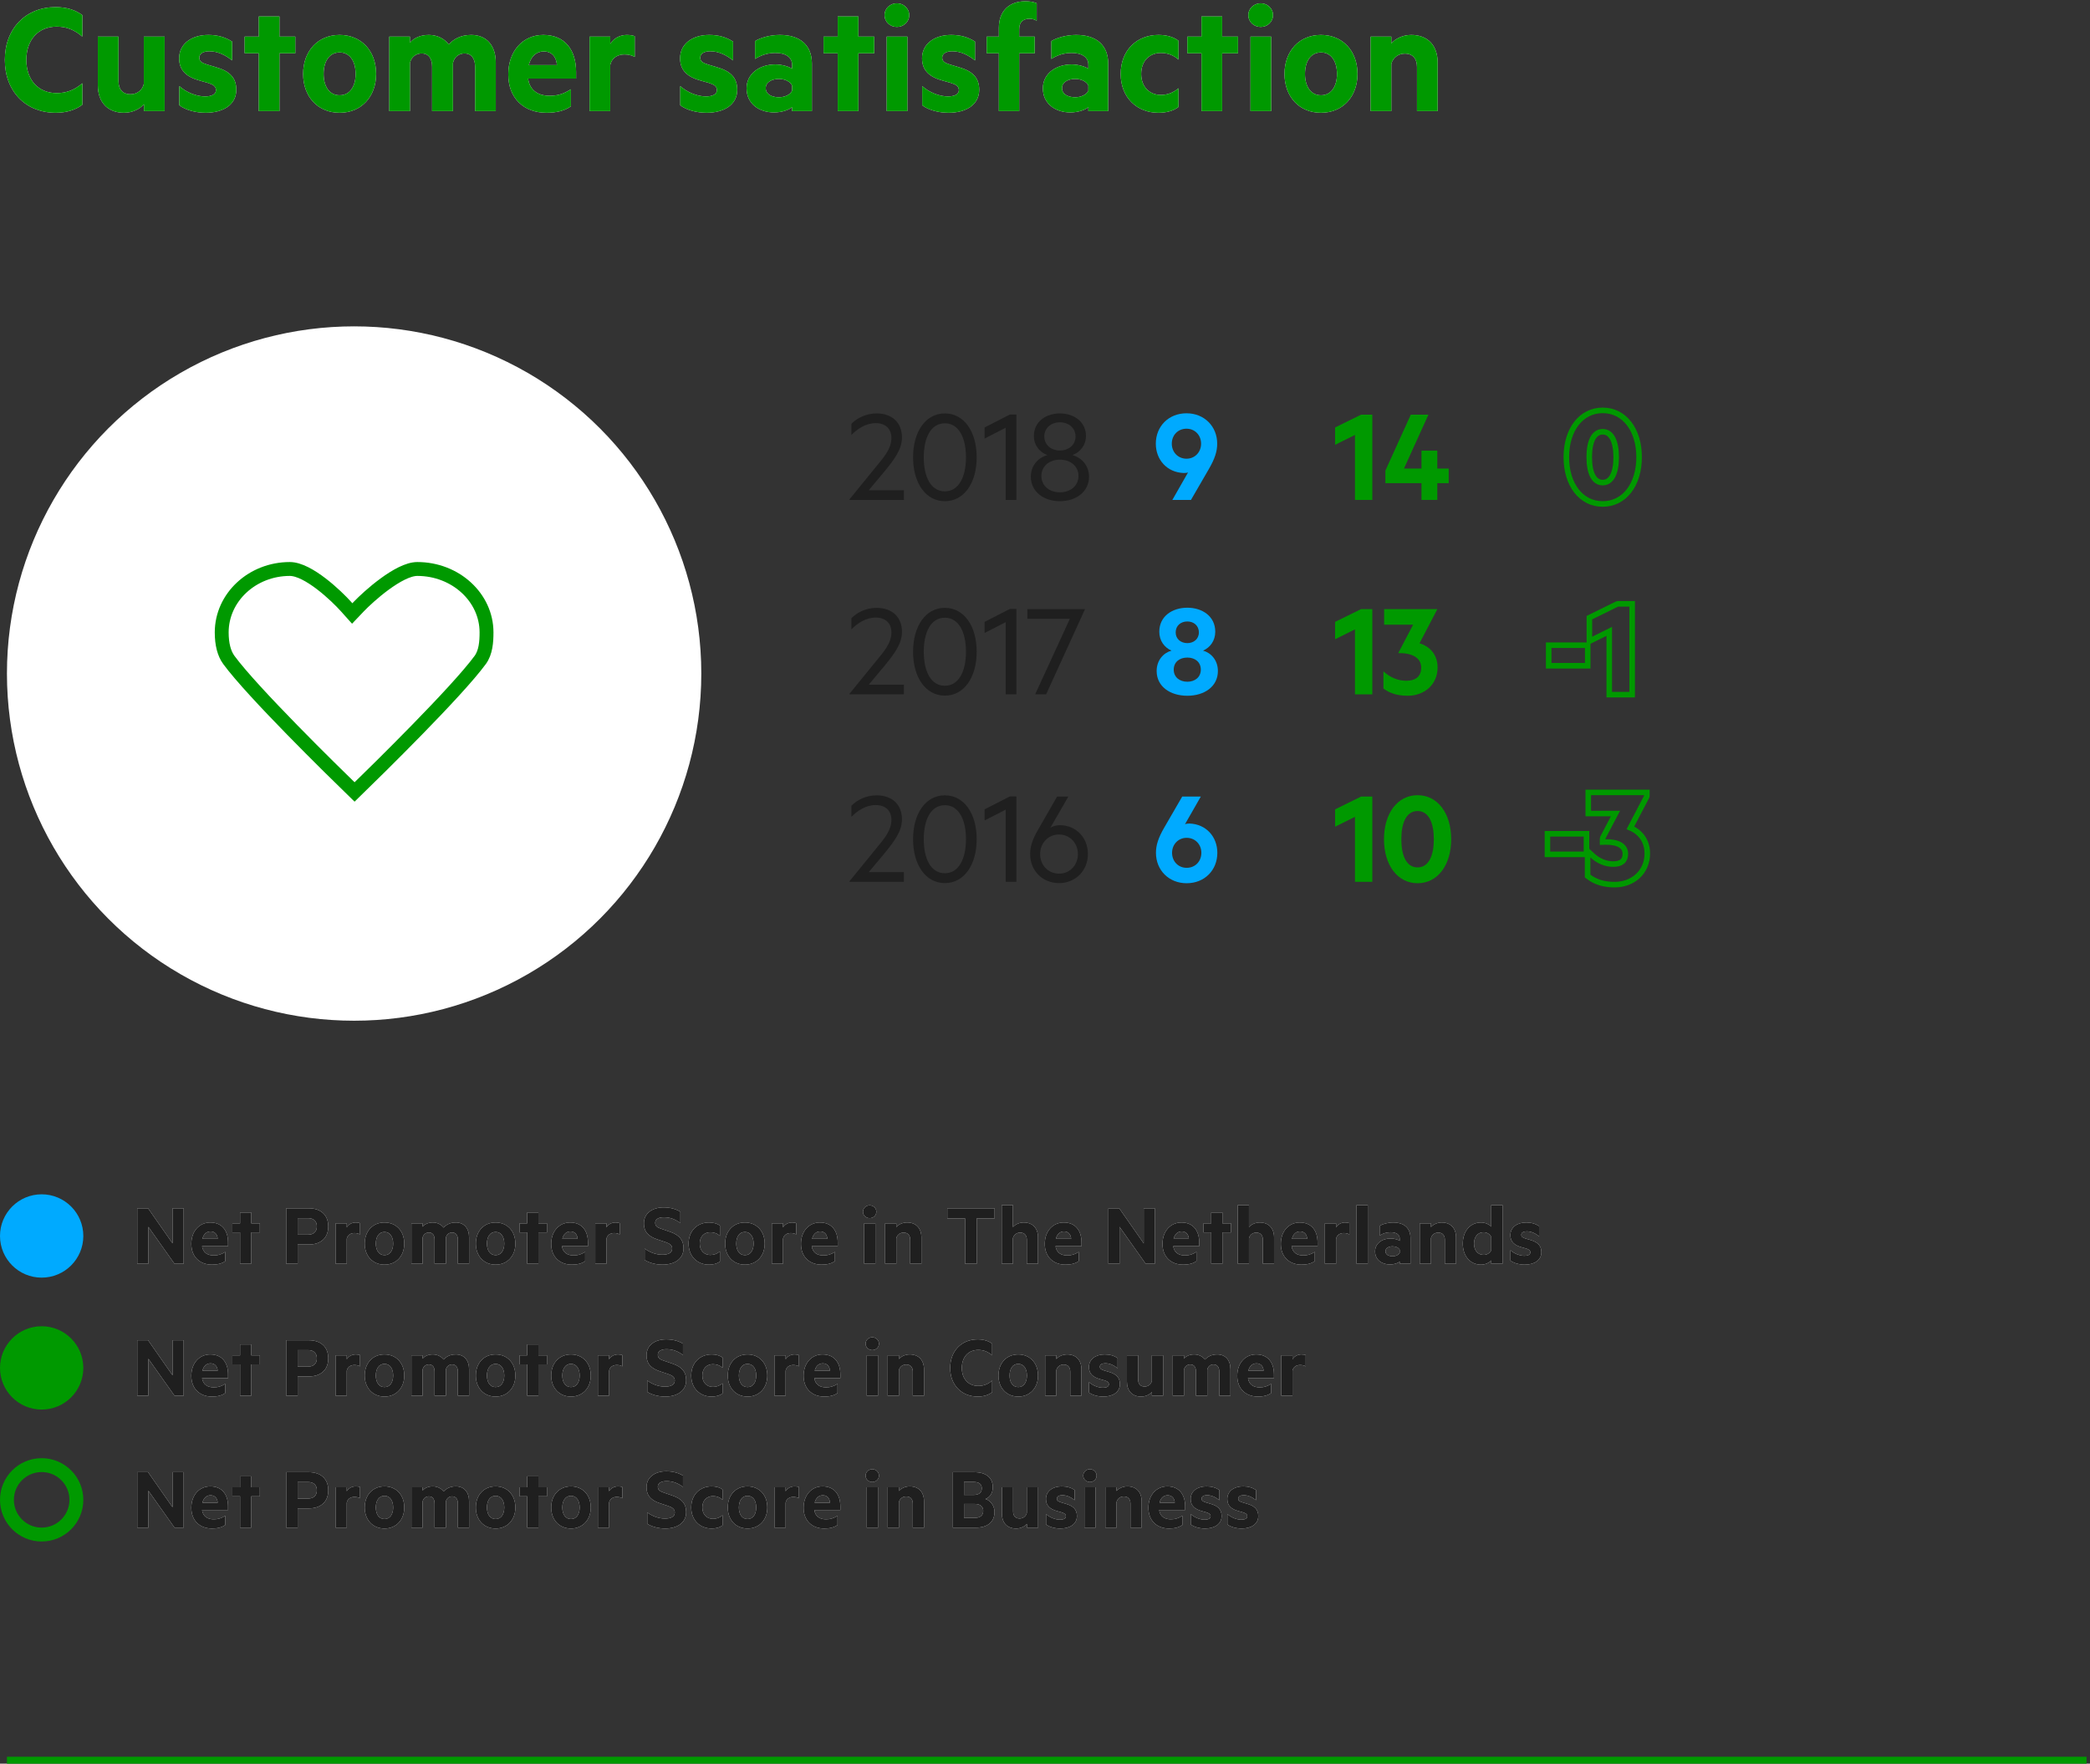 <?xml version="1.0" encoding="UTF-8"?>
<svg xmlns="http://www.w3.org/2000/svg" xmlns:xlink="http://www.w3.org/1999/xlink" width="301px" height="254px" viewBox="0 0 301 254">
  <rect x="0" y="0" width="301" height="254" fill="#333333" stroke="none"/>
  <!-- Generator: Sketch 53.2 (72643) - https://sketchapp.com -->
  <title>MainAchievements_EN_Desktop_8_CustomerSatisfaction</title>
  <desc>Created with Sketch.</desc>
  <defs>
    <path d="M0.696,8.632 C0.696,4.072 3.744,1.024 8.016,1.024 C9.624,1.024 10.896,1.456 11.856,2.176 L11.856,5.272 C10.728,4.288 9.552,3.832 8.16,3.832 C5.52,3.832 3.792,5.728 3.792,8.632 C3.792,11.512 5.52,13.408 8.16,13.408 C9.552,13.408 10.728,12.976 11.856,11.992 L11.856,15.088 C10.896,15.808 9.624,16.24 8.016,16.24 C3.744,16.24 0.696,13.192 0.696,8.632 Z M23.712,16 L20.736,16 L20.736,15.016 C20.136,15.688 19.104,16.24 17.856,16.24 C15.456,16.24 14.088,14.656 14.088,12.28 L14.088,5.272 L17.064,5.272 L17.064,11.68 C17.064,12.808 17.616,13.576 18.792,13.576 C19.704,13.576 20.496,13.024 20.712,12.088 L20.712,5.272 L23.712,5.272 L23.712,16 Z M25.824,15.16 L25.824,12.4 C26.856,13.336 28.344,13.888 29.52,13.888 C30.408,13.888 31.104,13.624 31.104,12.976 C31.104,12.376 30.624,12.16 29.88,11.92 L28.848,11.632 C26.976,11.128 25.8,10.24 25.8,8.392 C25.8,6.304 27.6,5.032 30,5.032 C31.368,5.032 32.472,5.368 33.432,5.992 L33.432,8.704 C32.472,7.936 31.368,7.384 30.144,7.384 C29.328,7.384 28.704,7.696 28.704,8.296 C28.704,8.872 29.112,9.064 29.856,9.304 L31.056,9.664 C33.096,10.24 34.032,11.2 34.032,12.928 C34.032,15.088 32.136,16.24 29.616,16.24 C28.2,16.24 26.736,15.856 25.824,15.16 Z M40.248,16 L37.272,16 L37.272,7.672 L35.232,7.672 L35.232,5.272 L37.272,5.272 L37.272,2.368 L40.248,2.368 L40.248,5.272 L42.528,5.272 L42.528,7.672 L40.248,7.672 L40.248,16 Z M54.168,10.648 C54.168,13.936 52.032,16.24 48.912,16.24 C45.792,16.24 43.656,13.936 43.656,10.648 C43.656,7.336 45.792,5.032 48.912,5.032 C52.032,5.032 54.168,7.336 54.168,10.648 Z M51.216,10.648 C51.216,8.848 50.4,7.552 48.912,7.552 C47.424,7.552 46.608,8.848 46.608,10.648 C46.608,12.424 47.424,13.72 48.912,13.72 C50.4,13.72 51.216,12.424 51.216,10.648 Z M64.632,6.4 C65.328,5.632 66.36,5.032 67.872,5.032 C70.08,5.032 71.4,6.568 71.4,8.992 L71.4,16 L68.424,16 L68.424,9.616 C68.424,8.464 67.92,7.696 66.888,7.696 C66.12,7.696 65.424,8.176 65.232,9.088 L65.232,16 L62.232,16 L62.232,9.616 C62.232,8.464 61.752,7.696 60.72,7.696 C59.952,7.696 59.232,8.176 59.04,9.088 L59.04,16 L56.064,16 L56.064,5.272 L59.04,5.272 L59.04,6.16 C59.568,5.488 60.552,5.032 61.752,5.032 C63.024,5.032 64.032,5.608 64.632,6.4 Z M82.968,11.32 L76.056,11.32 C76.296,13.072 77.568,13.792 79.152,13.792 C80.328,13.792 81.168,13.528 82.224,12.856 L82.224,15.304 C81.336,15.952 80.136,16.24 78.696,16.24 C75.432,16.24 73.2,14.128 73.2,10.72 C73.2,7.36 75.312,5.032 78.24,5.032 C81.36,5.032 82.968,7.192 82.968,10.36 L82.968,11.32 Z M78.312,7.408 C77.328,7.408 76.488,8.032 76.152,9.376 L80.208,9.376 C80.136,8.224 79.488,7.408 78.312,7.408 Z M91.416,5.224 L91.416,8.2 C91.008,7.96 90.48,7.84 89.928,7.84 C88.92,7.84 88.104,8.368 87.888,9.352 L87.888,16 L84.912,16 L84.912,5.272 L87.888,5.272 L87.888,6.328 C88.344,5.56 89.232,5.032 90.288,5.032 C90.792,5.032 91.248,5.128 91.416,5.224 Z M97.968,15.16 L97.968,12.4 C99,13.336 100.488,13.888 101.664,13.888 C102.552,13.888 103.248,13.624 103.248,12.976 C103.248,12.376 102.768,12.16 102.024,11.92 L100.992,11.632 C99.12,11.128 97.944,10.24 97.944,8.392 C97.944,6.304 99.744,5.032 102.144,5.032 C103.512,5.032 104.616,5.368 105.576,5.992 L105.576,8.704 C104.616,7.936 103.512,7.384 102.288,7.384 C101.472,7.384 100.848,7.696 100.848,8.296 C100.848,8.872 101.256,9.064 102,9.304 L103.2,9.664 C105.24,10.24 106.176,11.2 106.176,12.928 C106.176,15.088 104.28,16.24 101.76,16.24 C100.344,16.24 98.88,15.856 97.968,15.16 Z M114.072,9.904 L114.072,9.304 C114.072,8.272 113.184,7.624 111.672,7.624 C110.592,7.624 109.584,7.936 108.744,8.488 L108.744,5.92 C109.512,5.44 110.904,5.032 112.32,5.032 C115.272,5.032 116.928,6.544 116.928,9.16 L116.928,16 L114.072,16 L114.072,15.424 C113.712,15.784 112.656,16.192 111.48,16.192 C109.32,16.192 107.52,14.944 107.52,12.712 C107.52,10.672 109.32,9.28 111.672,9.28 C112.608,9.28 113.64,9.592 114.072,9.904 Z M114.072,13.072 L114.072,12.304 C113.808,11.728 113.016,11.368 112.176,11.368 C111.24,11.368 110.28,11.776 110.28,12.688 C110.28,13.624 111.24,14.008 112.176,14.008 C113.016,14.008 113.808,13.648 114.072,13.072 Z M123.624,16 L120.648,16 L120.648,7.672 L118.608,7.672 L118.608,5.272 L120.648,5.272 L120.648,2.368 L123.624,2.368 L123.624,5.272 L125.904,5.272 L125.904,7.672 L123.624,7.672 L123.624,16 Z M130.68,16 L127.704,16 L127.704,5.272 L130.68,5.272 L130.68,16 Z M130.944,2.176 C130.944,3.184 130.104,3.88 129.168,3.88 C128.232,3.88 127.392,3.184 127.392,2.176 C127.392,1.192 128.232,0.472 129.168,0.472 C130.104,0.472 130.944,1.192 130.944,2.176 Z M132.816,15.16 L132.816,12.4 C133.848,13.336 135.336,13.888 136.512,13.888 C137.4,13.888 138.096,13.624 138.096,12.976 C138.096,12.376 137.616,12.16 136.872,11.92 L135.84,11.632 C133.968,11.128 132.792,10.24 132.792,8.392 C132.792,6.304 134.592,5.032 136.992,5.032 C138.36,5.032 139.464,5.368 140.424,5.992 L140.424,8.704 C139.464,7.936 138.36,7.384 137.136,7.384 C136.32,7.384 135.696,7.696 135.696,8.296 C135.696,8.872 136.104,9.064 136.848,9.304 L138.048,9.664 C140.088,10.24 141.024,11.2 141.024,12.928 C141.024,15.088 139.128,16.24 136.608,16.24 C135.192,16.24 133.728,15.856 132.816,15.16 Z M149.304,0.472 L149.304,2.992 C148.992,2.776 148.608,2.704 148.248,2.704 C147.336,2.704 146.784,3.208 146.784,4.192 L146.784,5.272 L149.016,5.272 L149.016,7.672 L146.784,7.672 L146.784,16 L143.856,16 L143.856,7.672 L142.104,7.672 L142.104,5.272 L143.856,5.272 L143.856,4 C143.856,1.576 145.368,0.184 147.648,0.184 C148.344,0.184 148.872,0.28 149.304,0.472 Z M156.744,9.904 L156.744,9.304 C156.744,8.272 155.856,7.624 154.344,7.624 C153.264,7.624 152.256,7.936 151.416,8.488 L151.416,5.92 C152.184,5.44 153.576,5.032 154.992,5.032 C157.944,5.032 159.6,6.544 159.6,9.16 L159.6,16 L156.744,16 L156.744,15.424 C156.384,15.784 155.328,16.192 154.152,16.192 C151.992,16.192 150.192,14.944 150.192,12.712 C150.192,10.672 151.992,9.28 154.344,9.28 C155.28,9.28 156.312,9.592 156.744,9.904 Z M156.744,13.072 L156.744,12.304 C156.48,11.728 155.688,11.368 154.848,11.368 C153.912,11.368 152.952,11.776 152.952,12.688 C152.952,13.624 153.912,14.008 154.848,14.008 C155.688,14.008 156.48,13.648 156.744,13.072 Z M161.4,10.648 C161.4,7.192 163.776,5.032 166.824,5.032 C167.904,5.032 168.96,5.272 169.728,5.872 L169.728,8.584 C169.008,7.936 168.144,7.624 167.184,7.624 C165.6,7.624 164.352,8.728 164.352,10.648 C164.352,12.544 165.6,13.672 167.184,13.672 C168.144,13.672 169.008,13.336 169.728,12.712 L169.728,15.4 C168.96,16 167.904,16.24 166.824,16.24 C163.776,16.24 161.4,14.08 161.4,10.648 Z M176.016,16 L173.04,16 L173.04,7.672 L171,7.672 L171,5.272 L173.04,5.272 L173.04,2.368 L176.016,2.368 L176.016,5.272 L178.296,5.272 L178.296,7.672 L176.016,7.672 L176.016,16 Z M183.072,16 L180.096,16 L180.096,5.272 L183.072,5.272 L183.072,16 Z M183.336,2.176 C183.336,3.184 182.496,3.88 181.56,3.88 C180.624,3.88 179.784,3.184 179.784,2.176 C179.784,1.192 180.624,0.472 181.56,0.472 C182.496,0.472 183.336,1.192 183.336,2.176 Z M195.504,10.648 C195.504,13.936 193.368,16.24 190.248,16.24 C187.128,16.24 184.992,13.936 184.992,10.648 C184.992,7.336 187.128,5.032 190.248,5.032 C193.368,5.032 195.504,7.336 195.504,10.648 Z M192.552,10.648 C192.552,8.848 191.736,7.552 190.248,7.552 C188.76,7.552 187.944,8.848 187.944,10.648 C187.944,12.424 188.76,13.72 190.248,13.72 C191.736,13.72 192.552,12.424 192.552,10.648 Z M197.4,5.272 L200.376,5.272 L200.376,6.256 C200.952,5.584 202.008,5.032 203.256,5.032 C205.68,5.032 207.048,6.616 207.048,8.992 L207.048,16 L204.072,16 L204.072,9.616 C204.072,8.488 203.496,7.72 202.32,7.72 C201.408,7.72 200.616,8.272 200.376,9.208 L200.376,16 L197.4,16 L197.4,5.272 Z" id="path-1"></path>
    <path d="M26.449,182 L25.136,182 L21.366,176.683 L21.366,182 L19.767,182 L19.767,174.018 L21.327,174.018 L24.85,179.062 L24.85,174.018 L26.449,174.018 L26.449,182 Z M32.845,179.465 L29.101,179.465 C29.231,180.414 29.92,180.804 30.778,180.804 C31.415,180.804 31.87,180.661 32.442,180.297 L32.442,181.623 C31.961,181.974 31.311,182.13 30.531,182.13 C28.763,182.13 27.554,180.986 27.554,179.14 C27.554,177.32 28.698,176.059 30.284,176.059 C31.974,176.059 32.845,177.229 32.845,178.945 L32.845,179.465 Z M30.323,177.346 C29.79,177.346 29.335,177.684 29.153,178.412 L31.35,178.412 C31.311,177.788 30.96,177.346 30.323,177.346 Z M36.186,182 L34.574,182 L34.574,177.489 L33.469,177.489 L33.469,176.189 L34.574,176.189 L34.574,174.616 L36.186,174.616 L36.186,176.189 L37.421,176.189 L37.421,177.489 L36.186,177.489 L36.186,182 Z M42.868,179.231 L42.868,182 L41.217,182 L41.217,174.018 L44.467,174.018 C46.157,174.018 47.275,174.928 47.275,176.631 C47.275,178.321 46.157,179.231 44.467,179.231 L42.868,179.231 Z M45.637,176.631 C45.637,175.916 45.221,175.435 44.363,175.435 L42.868,175.435 L42.868,177.814 L44.363,177.814 C45.221,177.814 45.637,177.32 45.637,176.631 Z M51.851,176.163 L51.851,177.775 C51.63,177.645 51.344,177.58 51.045,177.58 C50.499,177.58 50.057,177.866 49.94,178.399 L49.94,182 L48.328,182 L48.328,176.189 L49.94,176.189 L49.94,176.761 C50.187,176.345 50.668,176.059 51.24,176.059 C51.513,176.059 51.76,176.111 51.851,176.163 Z M58.221,179.101 C58.221,180.882 57.064,182.13 55.374,182.13 C53.684,182.13 52.527,180.882 52.527,179.101 C52.527,177.307 53.684,176.059 55.374,176.059 C57.064,176.059 58.221,177.307 58.221,179.101 Z M56.622,179.101 C56.622,178.126 56.18,177.424 55.374,177.424 C54.568,177.424 54.126,178.126 54.126,179.101 C54.126,180.063 54.568,180.765 55.374,180.765 C56.18,180.765 56.622,180.063 56.622,179.101 Z M63.889,176.8 C64.266,176.384 64.825,176.059 65.644,176.059 C66.84,176.059 67.555,176.891 67.555,178.204 L67.555,182 L65.943,182 L65.943,178.542 C65.943,177.918 65.67,177.502 65.111,177.502 C64.695,177.502 64.318,177.762 64.214,178.256 L64.214,182 L62.589,182 L62.589,178.542 C62.589,177.918 62.329,177.502 61.77,177.502 C61.354,177.502 60.964,177.762 60.86,178.256 L60.86,182 L59.248,182 L59.248,176.189 L60.86,176.189 L60.86,176.67 C61.146,176.306 61.679,176.059 62.329,176.059 C63.018,176.059 63.564,176.371 63.889,176.8 Z M74.224,179.101 C74.224,180.882 73.067,182.13 71.377,182.13 C69.687,182.13 68.53,180.882 68.53,179.101 C68.53,177.307 69.687,176.059 71.377,176.059 C73.067,176.059 74.224,177.307 74.224,179.101 Z M72.625,179.101 C72.625,178.126 72.183,177.424 71.377,177.424 C70.571,177.424 70.129,178.126 70.129,179.101 C70.129,180.063 70.571,180.765 71.377,180.765 C72.183,180.765 72.625,180.063 72.625,179.101 Z M77.539,182 L75.927,182 L75.927,177.489 L74.822,177.489 L74.822,176.189 L75.927,176.189 L75.927,174.616 L77.539,174.616 L77.539,176.189 L78.774,176.189 L78.774,177.489 L77.539,177.489 L77.539,182 Z M84.676,179.465 L80.932,179.465 C81.062,180.414 81.751,180.804 82.609,180.804 C83.246,180.804 83.701,180.661 84.273,180.297 L84.273,181.623 C83.792,181.974 83.142,182.13 82.362,182.13 C80.594,182.13 79.385,180.986 79.385,179.14 C79.385,177.32 80.529,176.059 82.115,176.059 C83.805,176.059 84.676,177.229 84.676,178.945 L84.676,179.465 Z M82.154,177.346 C81.621,177.346 81.166,177.684 80.984,178.412 L83.181,178.412 C83.142,177.788 82.791,177.346 82.154,177.346 Z M89.252,176.163 L89.252,177.775 C89.031,177.645 88.745,177.58 88.446,177.58 C87.9,177.58 87.458,177.866 87.341,178.399 L87.341,182 L85.729,182 L85.729,176.189 L87.341,176.189 L87.341,176.761 C87.588,176.345 88.069,176.059 88.641,176.059 C88.914,176.059 89.161,176.111 89.252,176.163 Z M92.84,181.454 L92.84,179.816 C93.555,180.349 94.465,180.7 95.388,180.7 C96.194,180.7 96.805,180.453 96.805,179.829 C96.805,179.309 96.467,179.114 95.869,178.893 L94.699,178.503 C93.516,178.113 92.736,177.502 92.736,176.176 C92.736,174.694 94.01,173.888 95.57,173.888 C96.545,173.888 97.338,174.122 97.988,174.512 L97.988,176.137 C97.299,175.63 96.545,175.305 95.622,175.305 C94.907,175.305 94.361,175.552 94.361,176.098 C94.361,176.592 94.686,176.787 95.245,176.969 L96.493,177.398 C97.832,177.853 98.443,178.581 98.443,179.764 C98.443,181.337 97.104,182.13 95.414,182.13 C94.348,182.13 93.412,181.818 92.84,181.454 Z M99.171,179.101 C99.171,177.229 100.458,176.059 102.109,176.059 C102.694,176.059 103.266,176.189 103.682,176.514 L103.682,177.983 C103.292,177.632 102.824,177.463 102.304,177.463 C101.446,177.463 100.77,178.061 100.77,179.101 C100.77,180.128 101.446,180.739 102.304,180.739 C102.824,180.739 103.292,180.557 103.682,180.219 L103.682,181.675 C103.266,182 102.694,182.13 102.109,182.13 C100.458,182.13 99.171,180.96 99.171,179.101 Z M110.13,179.101 C110.13,180.882 108.973,182.13 107.283,182.13 C105.593,182.13 104.436,180.882 104.436,179.101 C104.436,177.307 105.593,176.059 107.283,176.059 C108.973,176.059 110.13,177.307 110.13,179.101 Z M108.531,179.101 C108.531,178.126 108.089,177.424 107.283,177.424 C106.477,177.424 106.035,178.126 106.035,179.101 C106.035,180.063 106.477,180.765 107.283,180.765 C108.089,180.765 108.531,180.063 108.531,179.101 Z M114.68,176.163 L114.68,177.775 C114.459,177.645 114.173,177.58 113.874,177.58 C113.328,177.58 112.886,177.866 112.769,178.399 L112.769,182 L111.157,182 L111.157,176.189 L112.769,176.189 L112.769,176.761 C113.016,176.345 113.497,176.059 114.069,176.059 C114.342,176.059 114.589,176.111 114.68,176.163 Z M120.647,179.465 L116.903,179.465 C117.033,180.414 117.722,180.804 118.58,180.804 C119.217,180.804 119.672,180.661 120.244,180.297 L120.244,181.623 C119.763,181.974 119.113,182.13 118.333,182.13 C116.565,182.13 115.356,180.986 115.356,179.14 C115.356,177.32 116.5,176.059 118.086,176.059 C119.776,176.059 120.647,177.229 120.647,178.945 L120.647,179.465 Z M118.125,177.346 C117.592,177.346 117.137,177.684 116.955,178.412 L119.152,178.412 C119.113,177.788 118.762,177.346 118.125,177.346 Z M126.068,182 L124.456,182 L124.456,176.189 L126.068,176.189 L126.068,182 Z M126.211,174.512 C126.211,175.058 125.756,175.435 125.249,175.435 C124.742,175.435 124.287,175.058 124.287,174.512 C124.287,173.979 124.742,173.589 125.249,173.589 C125.756,173.589 126.211,173.979 126.211,174.512 Z M127.472,176.189 L129.084,176.189 L129.084,176.722 C129.396,176.358 129.968,176.059 130.644,176.059 C131.957,176.059 132.698,176.917 132.698,178.204 L132.698,182 L131.086,182 L131.086,178.542 C131.086,177.931 130.774,177.515 130.137,177.515 C129.643,177.515 129.214,177.814 129.084,178.321 L129.084,182 L127.472,182 L127.472,176.189 Z M136.429,174.018 L143.241,174.018 L143.241,175.474 L140.667,175.474 L140.667,182 L138.99,182 L138.99,175.474 L136.429,175.474 L136.429,174.018 Z M144.268,173.55 L145.88,173.55 L145.88,176.722 C146.192,176.358 146.764,176.059 147.44,176.059 C148.753,176.059 149.494,176.917 149.494,178.204 L149.494,182 L147.882,182 L147.882,178.542 C147.882,177.931 147.57,177.515 146.933,177.515 C146.439,177.515 146.01,177.814 145.88,178.321 L145.88,182 L144.268,182 L144.268,173.55 Z M155.76,179.465 L152.016,179.465 C152.146,180.414 152.835,180.804 153.693,180.804 C154.33,180.804 154.785,180.661 155.357,180.297 L155.357,181.623 C154.876,181.974 154.226,182.13 153.446,182.13 C151.678,182.13 150.469,180.986 150.469,179.14 C150.469,177.32 151.613,176.059 153.199,176.059 C154.889,176.059 155.76,177.229 155.76,178.945 L155.76,179.465 Z M153.238,177.346 C152.705,177.346 152.25,177.684 152.068,178.412 L154.265,178.412 C154.226,177.788 153.875,177.346 153.238,177.346 Z M166.316,182 L165.003,182 L161.233,176.683 L161.233,182 L159.634,182 L159.634,174.018 L161.194,174.018 L164.717,179.062 L164.717,174.018 L166.316,174.018 L166.316,182 Z M172.712,179.465 L168.968,179.465 C169.098,180.414 169.787,180.804 170.645,180.804 C171.282,180.804 171.737,180.661 172.309,180.297 L172.309,181.623 C171.828,181.974 171.178,182.13 170.398,182.13 C168.63,182.13 167.421,180.986 167.421,179.14 C167.421,177.32 168.565,176.059 170.151,176.059 C171.841,176.059 172.712,177.229 172.712,178.945 L172.712,179.465 Z M170.19,177.346 C169.657,177.346 169.202,177.684 169.02,178.412 L171.217,178.412 C171.178,177.788 170.827,177.346 170.19,177.346 Z M176.053,182 L174.441,182 L174.441,177.489 L173.336,177.489 L173.336,176.189 L174.441,176.189 L174.441,174.616 L176.053,174.616 L176.053,176.189 L177.288,176.189 L177.288,177.489 L176.053,177.489 L176.053,182 Z M178.263,173.55 L179.875,173.55 L179.875,176.722 C180.187,176.358 180.759,176.059 181.435,176.059 C182.748,176.059 183.489,176.917 183.489,178.204 L183.489,182 L181.877,182 L181.877,178.542 C181.877,177.931 181.565,177.515 180.928,177.515 C180.434,177.515 180.005,177.814 179.875,178.321 L179.875,182 L178.263,182 L178.263,173.55 Z M189.755,179.465 L186.011,179.465 C186.141,180.414 186.83,180.804 187.688,180.804 C188.325,180.804 188.78,180.661 189.352,180.297 L189.352,181.623 C188.871,181.974 188.221,182.13 187.441,182.13 C185.673,182.13 184.464,180.986 184.464,179.14 C184.464,177.32 185.608,176.059 187.194,176.059 C188.884,176.059 189.755,177.229 189.755,178.945 L189.755,179.465 Z M187.233,177.346 C186.7,177.346 186.245,177.684 186.063,178.412 L188.26,178.412 C188.221,177.788 187.87,177.346 187.233,177.346 Z M194.331,176.163 L194.331,177.775 C194.11,177.645 193.824,177.58 193.525,177.58 C192.979,177.58 192.537,177.866 192.42,178.399 L192.42,182 L190.808,182 L190.808,176.189 L192.42,176.189 L192.42,176.761 C192.667,176.345 193.148,176.059 193.72,176.059 C193.993,176.059 194.24,176.111 194.331,176.163 Z M196.983,182 L195.371,182 L195.371,173.55 L196.983,173.55 L196.983,182 Z M201.585,178.698 L201.585,178.373 C201.585,177.814 201.104,177.463 200.285,177.463 C199.7,177.463 199.154,177.632 198.699,177.931 L198.699,176.54 C199.115,176.28 199.869,176.059 200.636,176.059 C202.235,176.059 203.132,176.878 203.132,178.295 L203.132,182 L201.585,182 L201.585,181.688 C201.39,181.883 200.818,182.104 200.181,182.104 C199.011,182.104 198.036,181.428 198.036,180.219 C198.036,179.114 199.011,178.36 200.285,178.36 C200.792,178.36 201.351,178.529 201.585,178.698 Z M201.585,180.414 L201.585,179.998 C201.442,179.686 201.013,179.491 200.558,179.491 C200.051,179.491 199.531,179.712 199.531,180.206 C199.531,180.713 200.051,180.921 200.558,180.921 C201.013,180.921 201.442,180.726 201.585,180.414 Z M204.471,176.189 L206.083,176.189 L206.083,176.722 C206.395,176.358 206.967,176.059 207.643,176.059 C208.956,176.059 209.697,176.917 209.697,178.204 L209.697,182 L208.085,182 L208.085,178.542 C208.085,177.931 207.773,177.515 207.136,177.515 C206.642,177.515 206.213,177.814 206.083,178.321 L206.083,182 L204.471,182 L204.471,176.189 Z M214.767,182 L214.767,181.519 C214.507,181.831 213.935,182.13 213.311,182.13 C211.621,182.13 210.672,180.765 210.672,179.101 C210.672,177.437 211.621,176.059 213.311,176.059 C213.935,176.059 214.507,176.358 214.767,176.67 L214.767,173.55 L216.392,173.55 L216.392,182 L214.767,182 Z M214.767,180.05 L214.767,178.139 C214.585,177.749 214.143,177.463 213.675,177.463 C212.804,177.463 212.284,178.165 212.284,179.101 C212.284,180.024 212.804,180.726 213.675,180.726 C214.156,180.726 214.585,180.453 214.767,180.05 Z M217.536,181.545 L217.536,180.05 C218.095,180.557 218.901,180.856 219.538,180.856 C220.019,180.856 220.396,180.713 220.396,180.362 C220.396,180.037 220.136,179.92 219.733,179.79 L219.174,179.634 C218.16,179.361 217.523,178.88 217.523,177.879 C217.523,176.748 218.498,176.059 219.798,176.059 C220.539,176.059 221.137,176.241 221.657,176.579 L221.657,178.048 C221.137,177.632 220.539,177.333 219.876,177.333 C219.434,177.333 219.096,177.502 219.096,177.827 C219.096,178.139 219.317,178.243 219.72,178.373 L220.37,178.568 C221.475,178.88 221.982,179.4 221.982,180.336 C221.982,181.506 220.955,182.13 219.59,182.13 C218.823,182.13 218.03,181.922 217.536,181.545 Z" id="path-2"></path>
    <path d="M26.449,201 L25.136,201 L21.366,195.683 L21.366,201 L19.767,201 L19.767,193.018 L21.327,193.018 L24.85,198.062 L24.85,193.018 L26.449,193.018 L26.449,201 Z M32.845,198.465 L29.101,198.465 C29.231,199.414 29.92,199.804 30.778,199.804 C31.415,199.804 31.87,199.661 32.442,199.297 L32.442,200.623 C31.961,200.974 31.311,201.13 30.531,201.13 C28.763,201.13 27.554,199.986 27.554,198.14 C27.554,196.32 28.698,195.059 30.284,195.059 C31.974,195.059 32.845,196.229 32.845,197.945 L32.845,198.465 Z M30.323,196.346 C29.79,196.346 29.335,196.684 29.153,197.412 L31.35,197.412 C31.311,196.788 30.96,196.346 30.323,196.346 Z M36.186,201 L34.574,201 L34.574,196.489 L33.469,196.489 L33.469,195.189 L34.574,195.189 L34.574,193.616 L36.186,193.616 L36.186,195.189 L37.421,195.189 L37.421,196.489 L36.186,196.489 L36.186,201 Z M42.868,198.231 L42.868,201 L41.217,201 L41.217,193.018 L44.467,193.018 C46.157,193.018 47.275,193.928 47.275,195.631 C47.275,197.321 46.157,198.231 44.467,198.231 L42.868,198.231 Z M45.637,195.631 C45.637,194.916 45.221,194.435 44.363,194.435 L42.868,194.435 L42.868,196.814 L44.363,196.814 C45.221,196.814 45.637,196.32 45.637,195.631 Z M51.851,195.163 L51.851,196.775 C51.63,196.645 51.344,196.58 51.045,196.58 C50.499,196.58 50.057,196.866 49.94,197.399 L49.94,201 L48.328,201 L48.328,195.189 L49.94,195.189 L49.94,195.761 C50.187,195.345 50.668,195.059 51.24,195.059 C51.513,195.059 51.76,195.111 51.851,195.163 Z M58.221,198.101 C58.221,199.882 57.064,201.13 55.374,201.13 C53.684,201.13 52.527,199.882 52.527,198.101 C52.527,196.307 53.684,195.059 55.374,195.059 C57.064,195.059 58.221,196.307 58.221,198.101 Z M56.622,198.101 C56.622,197.126 56.18,196.424 55.374,196.424 C54.568,196.424 54.126,197.126 54.126,198.101 C54.126,199.063 54.568,199.765 55.374,199.765 C56.18,199.765 56.622,199.063 56.622,198.101 Z M63.889,195.8 C64.266,195.384 64.825,195.059 65.644,195.059 C66.84,195.059 67.555,195.891 67.555,197.204 L67.555,201 L65.943,201 L65.943,197.542 C65.943,196.918 65.67,196.502 65.111,196.502 C64.695,196.502 64.318,196.762 64.214,197.256 L64.214,201 L62.589,201 L62.589,197.542 C62.589,196.918 62.329,196.502 61.77,196.502 C61.354,196.502 60.964,196.762 60.86,197.256 L60.86,201 L59.248,201 L59.248,195.189 L60.86,195.189 L60.86,195.67 C61.146,195.306 61.679,195.059 62.329,195.059 C63.018,195.059 63.564,195.371 63.889,195.8 Z M74.224,198.101 C74.224,199.882 73.067,201.13 71.377,201.13 C69.687,201.13 68.53,199.882 68.53,198.101 C68.53,196.307 69.687,195.059 71.377,195.059 C73.067,195.059 74.224,196.307 74.224,198.101 Z M72.625,198.101 C72.625,197.126 72.183,196.424 71.377,196.424 C70.571,196.424 70.129,197.126 70.129,198.101 C70.129,199.063 70.571,199.765 71.377,199.765 C72.183,199.765 72.625,199.063 72.625,198.101 Z M77.539,201 L75.927,201 L75.927,196.489 L74.822,196.489 L74.822,195.189 L75.927,195.189 L75.927,193.616 L77.539,193.616 L77.539,195.189 L78.774,195.189 L78.774,196.489 L77.539,196.489 L77.539,201 Z M85.079,198.101 C85.079,199.882 83.922,201.13 82.232,201.13 C80.542,201.13 79.385,199.882 79.385,198.101 C79.385,196.307 80.542,195.059 82.232,195.059 C83.922,195.059 85.079,196.307 85.079,198.101 Z M83.48,198.101 C83.48,197.126 83.038,196.424 82.232,196.424 C81.426,196.424 80.984,197.126 80.984,198.101 C80.984,199.063 81.426,199.765 82.232,199.765 C83.038,199.765 83.48,199.063 83.48,198.101 Z M89.629,195.163 L89.629,196.775 C89.408,196.645 89.122,196.58 88.823,196.58 C88.277,196.58 87.835,196.866 87.718,197.399 L87.718,201 L86.106,201 L86.106,195.189 L87.718,195.189 L87.718,195.761 C87.965,195.345 88.446,195.059 89.018,195.059 C89.291,195.059 89.538,195.111 89.629,195.163 Z M93.217,200.454 L93.217,198.816 C93.932,199.349 94.842,199.7 95.765,199.7 C96.571,199.7 97.182,199.453 97.182,198.829 C97.182,198.309 96.844,198.114 96.246,197.893 L95.076,197.503 C93.893,197.113 93.113,196.502 93.113,195.176 C93.113,193.694 94.387,192.888 95.947,192.888 C96.922,192.888 97.715,193.122 98.365,193.512 L98.365,195.137 C97.676,194.63 96.922,194.305 95.999,194.305 C95.284,194.305 94.738,194.552 94.738,195.098 C94.738,195.592 95.063,195.787 95.622,195.969 L96.87,196.398 C98.209,196.853 98.82,197.581 98.82,198.764 C98.82,200.337 97.481,201.13 95.791,201.13 C94.725,201.13 93.789,200.818 93.217,200.454 Z M99.548,198.101 C99.548,196.229 100.835,195.059 102.486,195.059 C103.071,195.059 103.643,195.189 104.059,195.514 L104.059,196.983 C103.669,196.632 103.201,196.463 102.681,196.463 C101.823,196.463 101.147,197.061 101.147,198.101 C101.147,199.128 101.823,199.739 102.681,199.739 C103.201,199.739 103.669,199.557 104.059,199.219 L104.059,200.675 C103.643,201 103.071,201.13 102.486,201.13 C100.835,201.13 99.548,199.96 99.548,198.101 Z M110.507,198.101 C110.507,199.882 109.35,201.13 107.66,201.13 C105.97,201.13 104.813,199.882 104.813,198.101 C104.813,196.307 105.97,195.059 107.66,195.059 C109.35,195.059 110.507,196.307 110.507,198.101 Z M108.908,198.101 C108.908,197.126 108.466,196.424 107.66,196.424 C106.854,196.424 106.412,197.126 106.412,198.101 C106.412,199.063 106.854,199.765 107.66,199.765 C108.466,199.765 108.908,199.063 108.908,198.101 Z M115.057,195.163 L115.057,196.775 C114.836,196.645 114.55,196.58 114.251,196.58 C113.705,196.58 113.263,196.866 113.146,197.399 L113.146,201 L111.534,201 L111.534,195.189 L113.146,195.189 L113.146,195.761 C113.393,195.345 113.874,195.059 114.446,195.059 C114.719,195.059 114.966,195.111 115.057,195.163 Z M121.024,198.465 L117.28,198.465 C117.41,199.414 118.099,199.804 118.957,199.804 C119.594,199.804 120.049,199.661 120.621,199.297 L120.621,200.623 C120.14,200.974 119.49,201.13 118.71,201.13 C116.942,201.13 115.733,199.986 115.733,198.14 C115.733,196.32 116.877,195.059 118.463,195.059 C120.153,195.059 121.024,196.229 121.024,197.945 L121.024,198.465 Z M118.502,196.346 C117.969,196.346 117.514,196.684 117.332,197.412 L119.529,197.412 C119.49,196.788 119.139,196.346 118.502,196.346 Z M126.445,201 L124.833,201 L124.833,195.189 L126.445,195.189 L126.445,201 Z M126.588,193.512 C126.588,194.058 126.133,194.435 125.626,194.435 C125.119,194.435 124.664,194.058 124.664,193.512 C124.664,192.979 125.119,192.589 125.626,192.589 C126.133,192.589 126.588,192.979 126.588,193.512 Z M127.849,195.189 L129.461,195.189 L129.461,195.722 C129.773,195.358 130.345,195.059 131.021,195.059 C132.334,195.059 133.075,195.917 133.075,197.204 L133.075,201 L131.463,201 L131.463,197.542 C131.463,196.931 131.151,196.515 130.514,196.515 C130.02,196.515 129.591,196.814 129.461,197.321 L129.461,201 L127.849,201 L127.849,195.189 Z M136.845,197.009 C136.845,194.539 138.496,192.888 140.81,192.888 C141.681,192.888 142.37,193.122 142.89,193.512 L142.89,195.189 C142.279,194.656 141.642,194.409 140.888,194.409 C139.458,194.409 138.522,195.436 138.522,197.009 C138.522,198.569 139.458,199.596 140.888,199.596 C141.642,199.596 142.279,199.362 142.89,198.829 L142.89,200.506 C142.37,200.896 141.681,201.13 140.81,201.13 C138.496,201.13 136.845,199.479 136.845,197.009 Z M149.494,198.101 C149.494,199.882 148.337,201.13 146.647,201.13 C144.957,201.13 143.8,199.882 143.8,198.101 C143.8,196.307 144.957,195.059 146.647,195.059 C148.337,195.059 149.494,196.307 149.494,198.101 Z M147.895,198.101 C147.895,197.126 147.453,196.424 146.647,196.424 C145.841,196.424 145.399,197.126 145.399,198.101 C145.399,199.063 145.841,199.765 146.647,199.765 C147.453,199.765 147.895,199.063 147.895,198.101 Z M150.521,195.189 L152.133,195.189 L152.133,195.722 C152.445,195.358 153.017,195.059 153.693,195.059 C155.006,195.059 155.747,195.917 155.747,197.204 L155.747,201 L154.135,201 L154.135,197.542 C154.135,196.931 153.823,196.515 153.186,196.515 C152.692,196.515 152.263,196.814 152.133,197.321 L152.133,201 L150.521,201 L150.521,195.189 Z M156.839,200.545 L156.839,199.05 C157.398,199.557 158.204,199.856 158.841,199.856 C159.322,199.856 159.699,199.713 159.699,199.362 C159.699,199.037 159.439,198.92 159.036,198.79 L158.477,198.634 C157.463,198.361 156.826,197.88 156.826,196.879 C156.826,195.748 157.801,195.059 159.101,195.059 C159.842,195.059 160.44,195.241 160.96,195.579 L160.96,197.048 C160.44,196.632 159.842,196.333 159.179,196.333 C158.737,196.333 158.399,196.502 158.399,196.827 C158.399,197.139 158.62,197.243 159.023,197.373 L159.673,197.568 C160.778,197.88 161.285,198.4 161.285,199.336 C161.285,200.506 160.258,201.13 158.893,201.13 C158.126,201.13 157.333,200.922 156.839,200.545 Z M167.512,201 L165.9,201 L165.9,200.467 C165.575,200.831 165.016,201.13 164.34,201.13 C163.04,201.13 162.299,200.272 162.299,198.985 L162.299,195.189 L163.911,195.189 L163.911,198.66 C163.911,199.271 164.21,199.687 164.847,199.687 C165.341,199.687 165.77,199.388 165.887,198.881 L165.887,195.189 L167.512,195.189 L167.512,201 Z M173.544,195.8 C173.921,195.384 174.48,195.059 175.299,195.059 C176.495,195.059 177.21,195.891 177.21,197.204 L177.21,201 L175.598,201 L175.598,197.542 C175.598,196.918 175.325,196.502 174.766,196.502 C174.35,196.502 173.973,196.762 173.869,197.256 L173.869,201 L172.244,201 L172.244,197.542 C172.244,196.918 171.984,196.502 171.425,196.502 C171.009,196.502 170.619,196.762 170.515,197.256 L170.515,201 L168.903,201 L168.903,195.189 L170.515,195.189 L170.515,195.67 C170.801,195.306 171.334,195.059 171.984,195.059 C172.673,195.059 173.219,195.371 173.544,195.8 Z M183.476,198.465 L179.732,198.465 C179.862,199.414 180.551,199.804 181.409,199.804 C182.046,199.804 182.501,199.661 183.073,199.297 L183.073,200.623 C182.592,200.974 181.942,201.13 181.162,201.13 C179.394,201.13 178.185,199.986 178.185,198.14 C178.185,196.32 179.329,195.059 180.915,195.059 C182.605,195.059 183.476,196.229 183.476,197.945 L183.476,198.465 Z M180.954,196.346 C180.421,196.346 179.966,196.684 179.784,197.412 L181.981,197.412 C181.942,196.788 181.591,196.346 180.954,196.346 Z M188.052,195.163 L188.052,196.775 C187.831,196.645 187.545,196.58 187.246,196.58 C186.7,196.58 186.258,196.866 186.141,197.399 L186.141,201 L184.529,201 L184.529,195.189 L186.141,195.189 L186.141,195.761 C186.388,195.345 186.869,195.059 187.441,195.059 C187.714,195.059 187.961,195.111 188.052,195.163 Z" id="path-3"></path>
    <path d="M26.449,220 L25.136,220 L21.366,214.683 L21.366,220 L19.767,220 L19.767,212.018 L21.327,212.018 L24.85,217.062 L24.85,212.018 L26.449,212.018 L26.449,220 Z M32.845,217.465 L29.101,217.465 C29.231,218.414 29.92,218.804 30.778,218.804 C31.415,218.804 31.87,218.661 32.442,218.297 L32.442,219.623 C31.961,219.974 31.311,220.13 30.531,220.13 C28.763,220.13 27.554,218.986 27.554,217.14 C27.554,215.32 28.698,214.059 30.284,214.059 C31.974,214.059 32.845,215.229 32.845,216.945 L32.845,217.465 Z M30.323,215.346 C29.79,215.346 29.335,215.684 29.153,216.412 L31.35,216.412 C31.311,215.788 30.96,215.346 30.323,215.346 Z M36.186,220 L34.574,220 L34.574,215.489 L33.469,215.489 L33.469,214.189 L34.574,214.189 L34.574,212.616 L36.186,212.616 L36.186,214.189 L37.421,214.189 L37.421,215.489 L36.186,215.489 L36.186,220 Z M42.868,217.231 L42.868,220 L41.217,220 L41.217,212.018 L44.467,212.018 C46.157,212.018 47.275,212.928 47.275,214.631 C47.275,216.321 46.157,217.231 44.467,217.231 L42.868,217.231 Z M45.637,214.631 C45.637,213.916 45.221,213.435 44.363,213.435 L42.868,213.435 L42.868,215.814 L44.363,215.814 C45.221,215.814 45.637,215.32 45.637,214.631 Z M51.851,214.163 L51.851,215.775 C51.63,215.645 51.344,215.58 51.045,215.58 C50.499,215.58 50.057,215.866 49.94,216.399 L49.94,220 L48.328,220 L48.328,214.189 L49.94,214.189 L49.94,214.761 C50.187,214.345 50.668,214.059 51.24,214.059 C51.513,214.059 51.76,214.111 51.851,214.163 Z M58.221,217.101 C58.221,218.882 57.064,220.13 55.374,220.13 C53.684,220.13 52.527,218.882 52.527,217.101 C52.527,215.307 53.684,214.059 55.374,214.059 C57.064,214.059 58.221,215.307 58.221,217.101 Z M56.622,217.101 C56.622,216.126 56.18,215.424 55.374,215.424 C54.568,215.424 54.126,216.126 54.126,217.101 C54.126,218.063 54.568,218.765 55.374,218.765 C56.18,218.765 56.622,218.063 56.622,217.101 Z M63.889,214.8 C64.266,214.384 64.825,214.059 65.644,214.059 C66.84,214.059 67.555,214.891 67.555,216.204 L67.555,220 L65.943,220 L65.943,216.542 C65.943,215.918 65.67,215.502 65.111,215.502 C64.695,215.502 64.318,215.762 64.214,216.256 L64.214,220 L62.589,220 L62.589,216.542 C62.589,215.918 62.329,215.502 61.77,215.502 C61.354,215.502 60.964,215.762 60.86,216.256 L60.86,220 L59.248,220 L59.248,214.189 L60.86,214.189 L60.86,214.67 C61.146,214.306 61.679,214.059 62.329,214.059 C63.018,214.059 63.564,214.371 63.889,214.8 Z M74.224,217.101 C74.224,218.882 73.067,220.13 71.377,220.13 C69.687,220.13 68.53,218.882 68.53,217.101 C68.53,215.307 69.687,214.059 71.377,214.059 C73.067,214.059 74.224,215.307 74.224,217.101 Z M72.625,217.101 C72.625,216.126 72.183,215.424 71.377,215.424 C70.571,215.424 70.129,216.126 70.129,217.101 C70.129,218.063 70.571,218.765 71.377,218.765 C72.183,218.765 72.625,218.063 72.625,217.101 Z M77.539,220 L75.927,220 L75.927,215.489 L74.822,215.489 L74.822,214.189 L75.927,214.189 L75.927,212.616 L77.539,212.616 L77.539,214.189 L78.774,214.189 L78.774,215.489 L77.539,215.489 L77.539,220 Z M85.079,217.101 C85.079,218.882 83.922,220.13 82.232,220.13 C80.542,220.13 79.385,218.882 79.385,217.101 C79.385,215.307 80.542,214.059 82.232,214.059 C83.922,214.059 85.079,215.307 85.079,217.101 Z M83.48,217.101 C83.48,216.126 83.038,215.424 82.232,215.424 C81.426,215.424 80.984,216.126 80.984,217.101 C80.984,218.063 81.426,218.765 82.232,218.765 C83.038,218.765 83.48,218.063 83.48,217.101 Z M89.629,214.163 L89.629,215.775 C89.408,215.645 89.122,215.58 88.823,215.58 C88.277,215.58 87.835,215.866 87.718,216.399 L87.718,220 L86.106,220 L86.106,214.189 L87.718,214.189 L87.718,214.761 C87.965,214.345 88.446,214.059 89.018,214.059 C89.291,214.059 89.538,214.111 89.629,214.163 Z M93.217,219.454 L93.217,217.816 C93.932,218.349 94.842,218.7 95.765,218.7 C96.571,218.7 97.182,218.453 97.182,217.829 C97.182,217.309 96.844,217.114 96.246,216.893 L95.076,216.503 C93.893,216.113 93.113,215.502 93.113,214.176 C93.113,212.694 94.387,211.888 95.947,211.888 C96.922,211.888 97.715,212.122 98.365,212.512 L98.365,214.137 C97.676,213.63 96.922,213.305 95.999,213.305 C95.284,213.305 94.738,213.552 94.738,214.098 C94.738,214.592 95.063,214.787 95.622,214.969 L96.87,215.398 C98.209,215.853 98.82,216.581 98.82,217.764 C98.82,219.337 97.481,220.13 95.791,220.13 C94.725,220.13 93.789,219.818 93.217,219.454 Z M99.548,217.101 C99.548,215.229 100.835,214.059 102.486,214.059 C103.071,214.059 103.643,214.189 104.059,214.514 L104.059,215.983 C103.669,215.632 103.201,215.463 102.681,215.463 C101.823,215.463 101.147,216.061 101.147,217.101 C101.147,218.128 101.823,218.739 102.681,218.739 C103.201,218.739 103.669,218.557 104.059,218.219 L104.059,219.675 C103.643,220 103.071,220.13 102.486,220.13 C100.835,220.13 99.548,218.96 99.548,217.101 Z M110.507,217.101 C110.507,218.882 109.35,220.13 107.66,220.13 C105.97,220.13 104.813,218.882 104.813,217.101 C104.813,215.307 105.97,214.059 107.66,214.059 C109.35,214.059 110.507,215.307 110.507,217.101 Z M108.908,217.101 C108.908,216.126 108.466,215.424 107.66,215.424 C106.854,215.424 106.412,216.126 106.412,217.101 C106.412,218.063 106.854,218.765 107.66,218.765 C108.466,218.765 108.908,218.063 108.908,217.101 Z M115.057,214.163 L115.057,215.775 C114.836,215.645 114.55,215.58 114.251,215.58 C113.705,215.58 113.263,215.866 113.146,216.399 L113.146,220 L111.534,220 L111.534,214.189 L113.146,214.189 L113.146,214.761 C113.393,214.345 113.874,214.059 114.446,214.059 C114.719,214.059 114.966,214.111 115.057,214.163 Z M121.024,217.465 L117.28,217.465 C117.41,218.414 118.099,218.804 118.957,218.804 C119.594,218.804 120.049,218.661 120.621,218.297 L120.621,219.623 C120.14,219.974 119.49,220.13 118.71,220.13 C116.942,220.13 115.733,218.986 115.733,217.14 C115.733,215.32 116.877,214.059 118.463,214.059 C120.153,214.059 121.024,215.229 121.024,216.945 L121.024,217.465 Z M118.502,215.346 C117.969,215.346 117.514,215.684 117.332,216.412 L119.529,216.412 C119.49,215.788 119.139,215.346 118.502,215.346 Z M126.445,220 L124.833,220 L124.833,214.189 L126.445,214.189 L126.445,220 Z M126.588,212.512 C126.588,213.058 126.133,213.435 125.626,213.435 C125.119,213.435 124.664,213.058 124.664,212.512 C124.664,211.979 125.119,211.589 125.626,211.589 C126.133,211.589 126.588,211.979 126.588,212.512 Z M127.849,214.189 L129.461,214.189 L129.461,214.722 C129.773,214.358 130.345,214.059 131.021,214.059 C132.334,214.059 133.075,214.917 133.075,216.204 L133.075,220 L131.463,220 L131.463,216.542 C131.463,215.931 131.151,215.515 130.514,215.515 C130.02,215.515 129.591,215.814 129.461,216.321 L129.461,220 L127.849,220 L127.849,214.189 Z M141.928,215.879 C142.682,216.126 143.228,216.867 143.228,217.738 C143.228,219.207 142.214,220 140.55,220 L137.235,220 L137.235,212.018 L140.29,212.018 C141.954,212.018 142.981,212.759 142.981,214.189 C142.981,215.047 142.513,215.671 141.928,215.879 Z M138.834,215.294 L140.186,215.294 C140.979,215.294 141.395,214.982 141.395,214.345 C141.395,213.708 140.979,213.422 140.186,213.422 L138.834,213.422 L138.834,215.294 Z M138.834,218.596 L140.407,218.596 C141.187,218.596 141.603,218.206 141.603,217.595 C141.603,216.971 141.187,216.594 140.407,216.594 L138.834,216.594 L138.834,218.596 Z M149.507,220 L147.895,220 L147.895,219.467 C147.57,219.831 147.011,220.13 146.335,220.13 C145.035,220.13 144.294,219.272 144.294,217.985 L144.294,214.189 L145.906,214.189 L145.906,217.66 C145.906,218.271 146.205,218.687 146.842,218.687 C147.336,218.687 147.765,218.388 147.882,217.881 L147.882,214.189 L149.507,214.189 L149.507,220 Z M150.651,219.545 L150.651,218.05 C151.21,218.557 152.016,218.856 152.653,218.856 C153.134,218.856 153.511,218.713 153.511,218.362 C153.511,218.037 153.251,217.92 152.848,217.79 L152.289,217.634 C151.275,217.361 150.638,216.88 150.638,215.879 C150.638,214.748 151.613,214.059 152.913,214.059 C153.654,214.059 154.252,214.241 154.772,214.579 L154.772,216.048 C154.252,215.632 153.654,215.333 152.991,215.333 C152.549,215.333 152.211,215.502 152.211,215.827 C152.211,216.139 152.432,216.243 152.835,216.373 L153.485,216.568 C154.59,216.88 155.097,217.4 155.097,218.336 C155.097,219.506 154.07,220.13 152.705,220.13 C151.938,220.13 151.145,219.922 150.651,219.545 Z M157.788,220 L156.176,220 L156.176,214.189 L157.788,214.189 L157.788,220 Z M157.931,212.512 C157.931,213.058 157.476,213.435 156.969,213.435 C156.462,213.435 156.007,213.058 156.007,212.512 C156.007,211.979 156.462,211.589 156.969,211.589 C157.476,211.589 157.931,211.979 157.931,212.512 Z M159.192,214.189 L160.804,214.189 L160.804,214.722 C161.116,214.358 161.688,214.059 162.364,214.059 C163.677,214.059 164.418,214.917 164.418,216.204 L164.418,220 L162.806,220 L162.806,216.542 C162.806,215.931 162.494,215.515 161.857,215.515 C161.363,215.515 160.934,215.814 160.804,216.321 L160.804,220 L159.192,220 L159.192,214.189 Z M170.684,217.465 L166.94,217.465 C167.07,218.414 167.759,218.804 168.617,218.804 C169.254,218.804 169.709,218.661 170.281,218.297 L170.281,219.623 C169.8,219.974 169.15,220.13 168.37,220.13 C166.602,220.13 165.393,218.986 165.393,217.14 C165.393,215.32 166.537,214.059 168.123,214.059 C169.813,214.059 170.684,215.229 170.684,216.945 L170.684,217.465 Z M168.162,215.346 C167.629,215.346 167.174,215.684 166.992,216.412 L169.189,216.412 C169.15,215.788 168.799,215.346 168.162,215.346 Z M171.49,219.545 L171.49,218.05 C172.049,218.557 172.855,218.856 173.492,218.856 C173.973,218.856 174.35,218.713 174.35,218.362 C174.35,218.037 174.09,217.92 173.687,217.79 L173.128,217.634 C172.114,217.361 171.477,216.88 171.477,215.879 C171.477,214.748 172.452,214.059 173.752,214.059 C174.493,214.059 175.091,214.241 175.611,214.579 L175.611,216.048 C175.091,215.632 174.493,215.333 173.83,215.333 C173.388,215.333 173.05,215.502 173.05,215.827 C173.05,216.139 173.271,216.243 173.674,216.373 L174.324,216.568 C175.429,216.88 175.936,217.4 175.936,218.336 C175.936,219.506 174.909,220.13 173.544,220.13 C172.777,220.13 171.984,219.922 171.49,219.545 Z M176.768,219.545 L176.768,218.05 C177.327,218.557 178.133,218.856 178.77,218.856 C179.251,218.856 179.628,218.713 179.628,218.362 C179.628,218.037 179.368,217.92 178.965,217.79 L178.406,217.634 C177.392,217.361 176.755,216.88 176.755,215.879 C176.755,214.748 177.73,214.059 179.03,214.059 C179.771,214.059 180.369,214.241 180.889,214.579 L180.889,216.048 C180.369,215.632 179.771,215.333 179.108,215.333 C178.666,215.333 178.328,215.502 178.328,215.827 C178.328,216.139 178.549,216.243 178.952,216.373 L179.602,216.568 C180.707,216.88 181.214,217.4 181.214,218.336 C181.214,219.506 180.187,220.13 178.822,220.13 C178.055,220.13 177.262,219.922 176.768,219.545 Z" id="path-4"></path>
  </defs>
  <g id="01---Landingspage" stroke="none" stroke-width="1" fill="none" fill-rule="evenodd">
    <g id="Desktop-1440---Belangrijkste-prestaties-Copy" transform="translate(-890, -638)">
      <g id="8_CustomerSatisfaction" transform="translate(890, 638)">
        <g id="ICON" transform="translate(1, 47)">
          <circle id="Oval" fill="#FFFFFF" fill-rule="nonzero" cx="50" cy="50" r="50"></circle>
          <path d="M40.739,34.942 C35.33,34.942 30.931,39.037 30.931,44.073 C30.931,45.778 31.278,47.115 31.961,48.046 C35.351,52.666 46.806,63.892 50.065,67.058 C53.323,63.891 64.769,52.666 68.159,48.046 C68.962,46.954 69.069,45.425 69.069,44.073 C69.069,39.037 64.597,34.942 59.101,34.942 C56.429,34.942 52.002,38.959 50.662,40.366 L49.724,41.351 L48.816,40.337 C47.471,38.836 43.395,34.942 40.739,34.942 L40.739,34.942 Z" id="Path" stroke="#009900" stroke-width="2"></path>
        </g>
        <g id="Figures" transform="translate(122, 59)" fill-rule="nonzero">
          <g id="Group-29" transform="translate(0.34, 55.52)">
            <path d="M7.84,11.08 L7.84,12.48 L-4.26325641e-14,12.48 L-4.26325641e-14,12.4 L3.76,7.78 C5.02,6.26 6.04,5.08 6.04,3.54 C6.04,2.3 5.26,1.42 3.78,1.42 C2.36,1.42 1.14,2.24 0.28,3.12 L0.28,1.52 C1.1,0.66 2.44,0.02 3.9,0.02 C6.16,0.02 7.56,1.36 7.56,3.48 C7.56,5.24 6.4,6.7 5.04,8.38 L2.78,11.08 L7.84,11.08 Z M13.74,12.66 C11,12.66 9.16,10.08 9.16,6.34 C9.16,2.6 11,0.02 13.74,0.02 C16.48,0.02 18.32,2.6 18.32,6.34 C18.32,10.08 16.48,12.66 13.74,12.66 Z M13.74,1.44 C11.74,1.44 10.7,3.48 10.7,6.34 C10.7,9.2 11.74,11.24 13.74,11.24 C15.72,11.24 16.78,9.2 16.78,6.34 C16.78,3.48 15.72,1.44 13.74,1.44 Z M24.04,12.48 L22.5,12.48 L22.5,2.08 L19.46,3.64 L19.46,2.04 L23.1,0.18 L24.04,0.18 L24.04,12.48 Z M30.18,12.66 C27.78,12.66 26.02,10.86 26.02,8.48 C26.02,7.48 26.3,6.48 27.1,5.08 L29.9,0.2 L31.52,0.2 L28.94,4.68 C29.26,4.48 29.8,4.32 30.28,4.32 C32.64,4.32 34.34,6.12 34.34,8.48 C34.34,10.86 32.56,12.66 30.18,12.66 Z M32.9,8.48 C32.9,6.9 31.74,5.66 30.18,5.66 C28.62,5.66 27.46,6.9 27.46,8.48 C27.46,10.08 28.62,11.3 30.18,11.3 C31.74,11.3 32.9,10.08 32.9,8.48 Z" id="2016" fill="#1F1F1F"></path>
            <path d="M48.56,12.68 C46,12.68 44.14,10.8 44.14,8.3 C44.14,7.22 44.46,6.16 45.36,4.62 L47.92,0.2 L50.6,0.2 L48.32,4.18 C48.46,4.12 48.74,4.08 48.96,4.08 C51.36,4.16 52.98,5.98 52.98,8.3 C52.98,10.8 51.14,12.68 48.56,12.68 Z M50.68,8.3 C50.68,7.1 49.8,6.14 48.56,6.14 C47.34,6.14 46.46,7.1 46.46,8.3 C46.46,9.52 47.34,10.46 48.56,10.46 C49.8,10.46 50.68,9.52 50.68,8.3 Z" id="6" fill="#00AAFF"></path>
            <path d="M75.3,12.48 L72.8,12.48 L72.8,3.12 L69.94,4.54 L69.94,2.04 L73.68,0.2 L75.3,0.2 L75.3,12.48 Z M81.82,12.68 C78.94,12.68 76.98,10.08 76.98,6.34 C76.98,2.6 78.94,-8.17124146e-14 81.82,-8.17124146e-14 C84.7,-8.17124146e-14 86.66,2.6 86.66,6.34 C86.66,10.08 84.7,12.68 81.82,12.68 Z M81.82,2.28 C80.16,2.28 79.48,4.06 79.48,6.34 C79.48,8.62 80.16,10.4 81.82,10.4 C83.46,10.4 84.16,8.62 84.16,6.34 C84.16,4.06 83.46,2.28 81.82,2.28 Z" id="10" fill="#009900"></path>
          </g>
          <g id="Group-30" transform="translate(0.34, 28.52)">
            <path d="M7.84,11.08 L7.84,12.48 L4.97379915e-14,12.48 L4.97379915e-14,12.4 L3.76,7.78 C5.02,6.26 6.04,5.08 6.04,3.54 C6.04,2.3 5.26,1.42 3.78,1.42 C2.36,1.42 1.14,2.24 0.28,3.12 L0.28,1.52 C1.1,0.66 2.44,0.02 3.9,0.02 C6.16,0.02 7.56,1.36 7.56,3.48 C7.56,5.24 6.4,6.7 5.04,8.38 L2.78,11.08 L7.84,11.08 Z M13.74,12.66 C11,12.66 9.16,10.08 9.16,6.34 C9.16,2.6 11,0.02 13.74,0.02 C16.48,0.02 18.32,2.6 18.32,6.34 C18.32,10.08 16.48,12.66 13.74,12.66 Z M13.74,1.44 C11.74,1.44 10.7,3.48 10.7,6.34 C10.7,9.2 11.74,11.24 13.74,11.24 C15.72,11.24 16.78,9.2 16.78,6.34 C16.78,3.48 15.72,1.44 13.74,1.44 Z M24.04,12.48 L22.5,12.48 L22.5,2.08 L19.46,3.64 L19.46,2.04 L23.1,0.18 L24.04,0.18 L24.04,12.48 Z M28.32,12.48 L26.74,12.48 L31.74,1.6 L25.62,1.6 L25.62,0.2 L33.9,0.2 L33.9,0.26 L28.32,12.48 Z" id="2017" fill="#1F1F1F"></path>
            <path d="M48.66,10.66 C49.76,10.66 50.6,10 50.6,8.92 C50.6,7.82 49.76,7.18 48.66,7.18 C47.54,7.18 46.7,7.82 46.7,8.92 C46.7,10 47.54,10.66 48.66,10.66 Z M48.66,5.1 C49.56,5.1 50.32,4.52 50.32,3.56 C50.32,2.56 49.56,1.98 48.66,1.98 C47.74,1.98 46.98,2.56 46.98,3.56 C46.98,4.52 47.74,5.1 48.66,5.1 Z M48.66,12.68 C46.2,12.68 44.24,11.36 44.24,9.12 C44.24,7.56 45.22,6.5 46.38,6.18 C45.36,5.74 44.62,4.76 44.62,3.46 C44.62,1.22 46.5,-8.70414851e-14 48.66,-8.70414851e-14 C50.8,-8.70414851e-14 52.68,1.22 52.68,3.46 C52.68,4.76 51.94,5.74 50.92,6.18 C52.08,6.5 53.06,7.56 53.06,9.12 C53.06,11.36 51.1,12.68 48.66,12.68 Z" id="8" fill="#00AAFF"></path>
            <path d="M75.3,12.48 L72.8,12.48 L72.8,3.12 L69.94,4.54 L69.94,2.04 L73.68,0.2 L75.3,0.2 L75.3,12.48 Z M77,0.2 L84.64,0.2 L84.64,0.26 L82.1,5.12 C83.7,5.62 84.7,6.86 84.7,8.6 C84.7,11.14 82.72,12.68 80.4,12.68 C78.76,12.68 77.7,12.24 76.9,11.64 L76.9,9.16 C77.82,10.02 78.98,10.52 80.18,10.52 C81.52,10.52 82.34,9.92 82.34,8.62 C82.34,7.14 80.9,6.5 79.06,6.54 L79.06,6.48 L81.18,2.44 L77,2.44 L77,0.2 Z" id="13" fill="#009900"></path>
          </g>
          <g id="Group-31" transform="translate(0.34, 0.52)">
            <path d="M7.84,11.08 L7.84,12.48 L3.55271368e-15,12.48 L3.55271368e-15,12.4 L3.76,7.78 C5.02,6.26 6.04,5.08 6.04,3.54 C6.04,2.3 5.26,1.42 3.78,1.42 C2.36,1.42 1.14,2.24 0.28,3.12 L0.28,1.52 C1.1,0.66 2.44,0.02 3.9,0.02 C6.16,0.02 7.56,1.36 7.56,3.48 C7.56,5.24 6.4,6.7 5.04,8.38 L2.78,11.08 L7.84,11.08 Z M13.74,12.66 C11,12.66 9.16,10.08 9.16,6.34 C9.16,2.6 11,0.02 13.74,0.02 C16.48,0.02 18.32,2.6 18.32,6.34 C18.32,10.08 16.48,12.66 13.74,12.66 Z M13.74,1.44 C11.74,1.44 10.7,3.48 10.7,6.34 C10.7,9.2 11.74,11.24 13.74,11.24 C15.72,11.24 16.78,9.2 16.78,6.34 C16.78,3.48 15.72,1.44 13.74,1.44 Z M24.04,12.48 L22.5,12.48 L22.5,2.08 L19.46,3.64 L19.46,2.04 L23.1,0.18 L24.04,0.18 L24.04,12.48 Z M30.3,11.38 C31.86,11.38 32.98,10.42 32.98,9.02 C32.98,7.64 31.86,6.68 30.3,6.68 C28.76,6.68 27.64,7.64 27.64,9.02 C27.64,10.42 28.76,11.38 30.3,11.38 Z M30.3,5.36 C31.58,5.36 32.56,4.54 32.56,3.34 C32.56,2.12 31.58,1.3 30.3,1.3 C29.04,1.3 28.06,2.12 28.06,3.34 C28.06,4.54 29.04,5.36 30.3,5.36 Z M30.3,12.66 C27.94,12.66 26.12,11.26 26.12,9.14 C26.12,7.54 27.16,6.38 28.52,6.02 C27.38,5.62 26.56,4.6 26.56,3.26 C26.56,1.28 28.22,0.02 30.3,0.02 C32.4,0.02 34.06,1.28 34.06,3.26 C34.06,4.6 33.22,5.62 32.1,6.02 C33.44,6.38 34.5,7.54 34.5,9.14 C34.5,11.26 32.68,12.66 30.3,12.66 Z" id="2018" fill="#1F1F1F"></path>
            <path d="M48.54,-2.18491891e-13 C51.1,-2.18491891e-13 52.96,1.88 52.96,4.38 C52.96,5.46 52.64,6.52 51.74,8.06 L49.18,12.48 L46.5,12.48 L48.76,8.52 C48.62,8.58 48.34,8.6 48.14,8.6 C45.74,8.52 44.12,6.7 44.12,4.38 C44.12,1.88 45.96,-2.18491891e-13 48.54,-2.18491891e-13 Z M46.42,4.38 C46.42,5.58 47.3,6.54 48.54,6.54 C49.76,6.54 50.64,5.58 50.64,4.38 C50.64,3.16 49.76,2.22 48.54,2.22 C47.3,2.22 46.42,3.16 46.42,4.38 Z" id="9" fill="#00AAFF"></path>
            <path d="M75.3,12.48 L72.8,12.48 L72.8,3.12 L69.94,4.54 L69.94,2.04 L73.68,0.2 L75.3,0.2 L75.3,12.48 Z M79.86,7.96 L82.38,7.96 L82.38,5.38 L84.66,5.38 L84.66,7.96 L86.3,7.96 L86.3,10.06 L84.66,10.06 L84.66,12.48 L82.38,12.48 L82.38,10.06 L77.18,10.06 L77.18,8.26 L80.84,0.2 L83.38,0.2 L79.86,7.96 Z" id="14" fill="#009900"></path>
          </g>
        </g>
        <g id="Customersatisfaction" fill-rule="nonzero">
          <use fill="#FFFFFF" xlink:href="#path-1"></use>
          <use fill="#009900" xlink:href="#path-1"></use>
        </g>
        <path d="M1,253.5 L300.5,253.5" id="Line-2" stroke="#009900" fill-rule="nonzero"></path>
        <g id="NetPromoterScoreinTheNetherlands" fill-rule="nonzero">
          <use fill="#FFFFFF" xlink:href="#path-2"></use>
          <use fill="#1F1F1F" xlink:href="#path-2"></use>
        </g>
        <g id="NetPromotorScoreinConsumer" fill-rule="nonzero">
          <use fill="#FFFFFF" xlink:href="#path-3"></use>
          <use fill="#1F1F1F" xlink:href="#path-3"></use>
        </g>
        <g id="NetPromotorScoreinBusiness" fill-rule="nonzero">
          <use fill="#FFFFFF" xlink:href="#path-4"></use>
          <use fill="#1F1F1F" xlink:href="#path-4"></use>
        </g>
        <circle id="Oval-Copy-4" fill="#00AAFF" fill-rule="nonzero" cx="6" cy="178" r="6"></circle>
        <circle id="Oval-Copy-5" fill="#009900" fill-rule="nonzero" cx="6" cy="197" r="6"></circle>
        <circle id="Oval-Copy-6" stroke="#009900" stroke-width="2" fill-rule="nonzero" cx="6" cy="216" r="5"></circle>
        <path d="M222.862,120.08 L228.482,120.08 L228.482,123.04 L222.862,123.04 L222.862,120.08 Z M234.808,119.221 C236.338,119.867 237.242,121.199 237.242,122.92 C237.242,125.575 235.203,127.4 232.542,127.4 C230.964,127.4 229.785,127.017 228.802,126.28 L228.642,126.16 L228.642,122.559 L229.315,123.188 C230.177,123.993 231.243,124.44 232.322,124.44 C233.508,124.44 234.082,123.958 234.082,122.94 C234.082,121.836 233.015,121.221 231.211,121.26 L230.802,121.269 L230.802,120.8 L230.848,120.614 L232.66,117.16 L228.742,117.16 L228.742,114.12 L237.182,114.12 L237.182,114.58 L237.137,114.765 L234.808,119.221 Z" id="-3" stroke="#009900" stroke-width="0.8"></path>
        <path d="M223.042,92.92 L228.662,92.92 L228.662,95.88 L223.042,95.88 L223.042,92.92 Z M231.762,90.925 L228.902,92.345 L228.902,88.951 L232.865,87.001 L233.042,86.96 L235.062,86.96 L235.062,100.04 L231.762,100.04 L231.762,90.925 Z" id="-1" stroke="#009900" stroke-width="0.8"></path>
        <path d="M230.822,72.58 C227.702,72.58 225.582,69.792 225.582,65.84 C225.582,61.888 227.702,59.1 230.822,59.1 C233.942,59.1 236.062,61.888 236.062,65.84 C236.062,69.792 233.942,72.58 230.822,72.58 Z M230.822,62.18 C229.575,62.18 228.882,63.519 228.882,65.84 C228.882,68.161 229.575,69.5 230.822,69.5 C232.057,69.5 232.762,68.146 232.762,65.84 C232.762,63.534 232.057,62.18 230.822,62.18 Z" id="0" stroke="#009900" stroke-width="0.8"></path>
      </g>
    </g>
  </g>
</svg>

